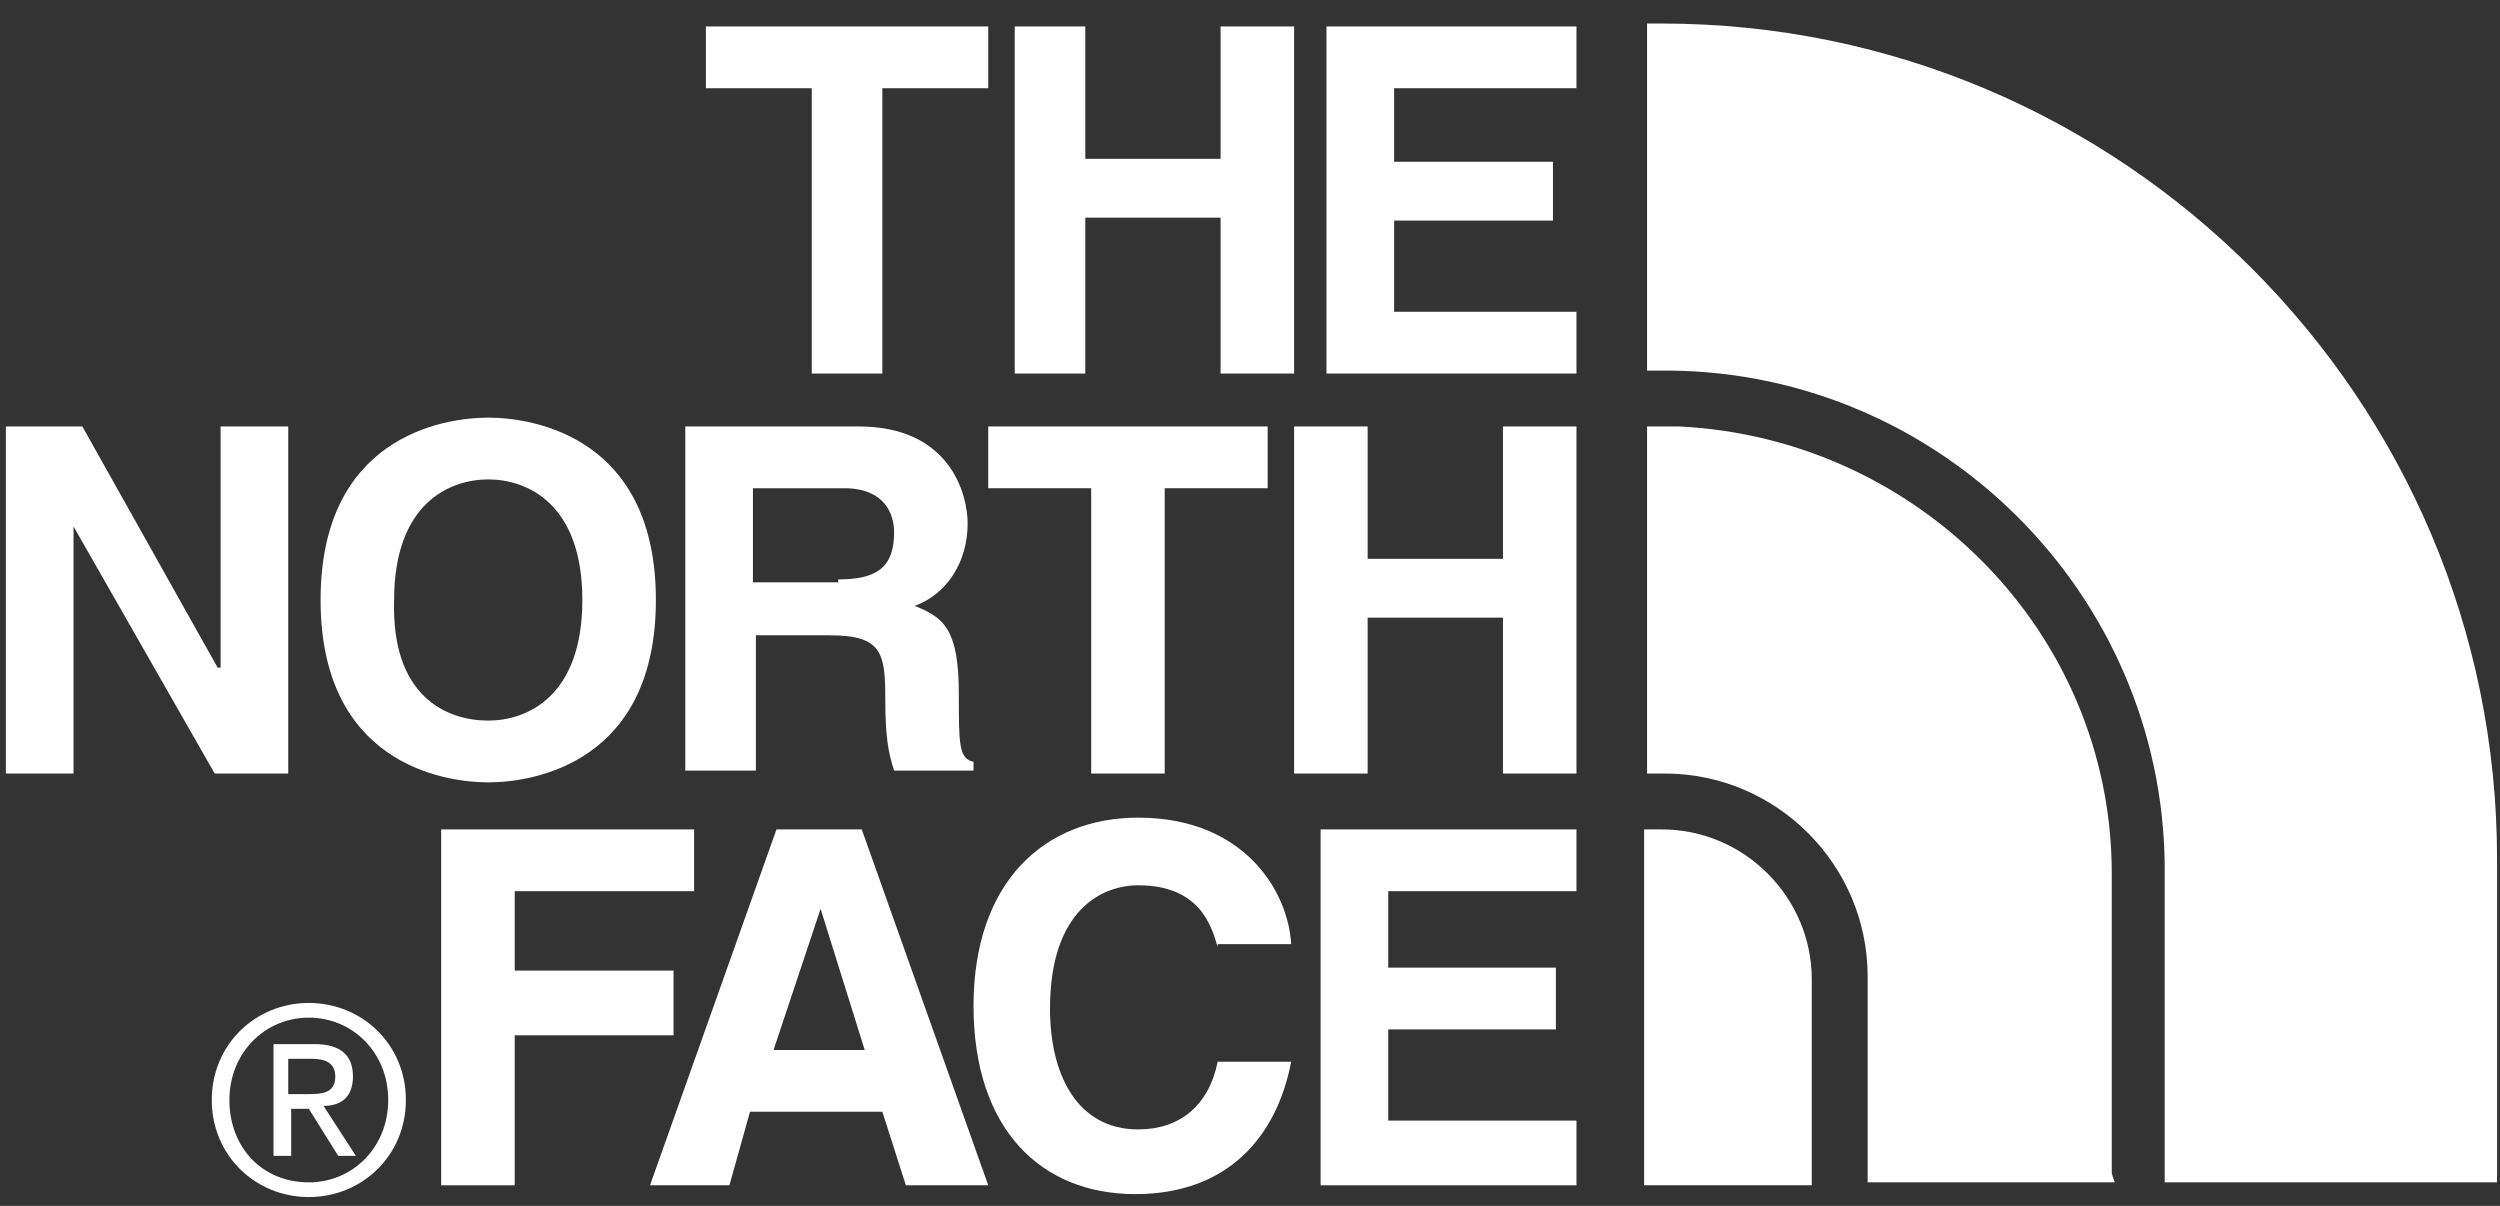 <?xml version="1.0" encoding="UTF-8"?>
<svg width="85px" height="41px" viewBox="0 0 85 41" version="1.1" xmlns="http://www.w3.org/2000/svg" xmlns:xlink="http://www.w3.org/1999/xlink">
    <rect x="0" y="0" width="85" height="41" fill="#333333" stroke="none"/>
    <!-- Generator: Sketch 48.2 (47327) - http://www.bohemiancoding.com/sketch -->
    <title>client_logo_tnf</title>
    <desc>Created with Sketch.</desc>
    <defs></defs>
    <g id="About-Us" stroke="none" stroke-width="1" fill="none" fill-rule="evenodd" transform="translate(-533, -3377)">
        <g id="Our-Clients" transform="translate(0, 3096)" fill="#FFFFFF" fill-rule="nonzero">
            <g id="Client-Logos" transform="translate(217, 273)">
                <g id="client_logo_tnf" transform="translate(316, 8)">
                    <polygon id="Shape" points="30 12.7 27.6 12.7 27.6 3 24 3 24 0.9 33.6 0.9 33.6 3 30 3"></polygon>
                    <polygon id="Shape" points="36.9 7.4 36.9 12.7 34.5 12.7 34.5 0.9 36.9 0.9 36.9 5.4 41.5 5.4 41.5 0.9 44 0.9 44 12.7 41.5 12.7 41.5 7.4"></polygon>
                    <polygon id="Shape" points="53.6 3 47.4 3 47.4 5.5 52.8 5.5 52.8 7.5 47.4 7.5 47.4 10.6 53.6 10.6 53.6 12.7 45.1 12.7 45.1 0.9 53.6 0.9"></polygon>
                    <polygon id="Shape" points="7.5 14.5 9.8 14.5 9.8 26.3 7.3 26.3 2.5 17.9 2.5 17.9 2.5 26.3 0.2 26.3 0.2 14.5 2.8 14.5 7.4 22.7 7.5 22.7"></polygon>
                    <path d="M16.6,24.5 C17.9,24.5 19.8,23.7 19.8,20.4 C19.8,17.1 17.9,16.3 16.6,16.3 C15.3,16.3 13.4,17.1 13.4,20.4 C13.3,23.7 15.2,24.5 16.6,24.5 M16.6,14.2 C18.2,14.2 22.3,14.9 22.3,20.4 C22.3,25.9 18.2,26.6 16.6,26.6 C15,26.6 10.9,25.9 10.9,20.4 C10.9,14.9 15,14.2 16.6,14.2" id="Shape"></path>
                    <polygon id="Shape" points="39.6 26.3 37.1 26.3 37.1 16.6 33.6 16.6 33.6 14.5 43.1 14.5 43.1 16.6 39.6 16.6"></polygon>
                    <polygon id="Shape" points="46.5 21 46.5 26.3 44 26.3 44 14.5 46.5 14.5 46.5 19 51.1 19 51.1 14.5 53.6 14.5 53.6 26.3 51.1 26.3 51.1 21"></polygon>
                    <path d="M28.5,19.7 C29.8,19.7 30.4,19.3 30.4,18.1 C30.4,17.5 30.1,16.6 28.7,16.6 L25.6,16.6 L25.6,19.8 L28.5,19.8 L28.5,19.7 Z M23.2,14.5 L29.2,14.5 C32.3,14.5 32.9,16.8 32.9,17.8 C32.9,19.1 32.2,20.2 31.1,20.6 C32.1,21 32.6,21.4 32.6,23.6 C32.6,25.3 32.6,25.8 33.1,25.9 L33.1,26.2 L30.4,26.2 C30.2,25.6 30.1,25 30.1,23.8 C30.1,22.2 30,21.6 28.2,21.6 L25.7,21.6 L25.7,26.2 L23.3,26.2 L23.3,14.5 L23.2,14.5 Z" id="Shape"></path>
                    <polygon id="Shape" points="17.5 40.3 15 40.3 15 28.2 23.6 28.2 23.6 30.3 17.5 30.3 17.5 33 22.9 33 22.9 35.2 17.5 35.2"></polygon>
                    <path d="M26.3,35.7 L29.4,35.7 L27.9,30.9 L26.3,35.7 Z M24.8,40.3 L22.1,40.3 L26.4,28.2 L29.3,28.2 L33.6,40.3 L30.8,40.3 L30,37.8 L25.5,37.8 L24.8,40.3 Z" id="Shape"></path>
                    <path d="M41.4,32.2 C41.2,31.5 40.8,30.1 38.7,30.1 C37.5,30.1 35.7,30.9 35.7,34.3 C35.7,36.5 36.6,38.4 38.7,38.4 C40.1,38.4 41.1,37.6 41.4,36.1 L43.9,36.1 C43.4,38.7 41.7,40.6 38.6,40.6 C35.4,40.6 33.1,38.4 33.1,34.2 C33.1,30 35.5,27.8 38.7,27.8 C42.3,27.8 43.8,30.3 43.9,32.1 L41.4,32.1 L41.4,32.2 Z" id="Shape"></path>
                    <polygon id="Shape" points="53.6 30.3 47.2 30.3 47.2 32.9 52.9 32.9 52.9 35 47.2 35 47.2 38.1 53.6 38.1 53.6 40.3 44.9 40.3 44.9 28.2 53.6 28.2"></polygon>
                    <path d="M9.8,37.2 L10.4,37.2 C10.9,37.2 11.4,37.2 11.4,36.6 C11.4,36.1 11,36 10.6,36 L9.8,36 L9.8,37.2 Z M9.2,35.5 L10.7,35.5 C11.6,35.5 12,35.9 12,36.6 C12,37.3 11.6,37.6 11,37.6 L12.1,39.3 L11.5,39.3 L10.5,37.7 L9.9,37.7 L9.9,39.3 L9.3,39.3 L9.3,35.5 L9.2,35.5 Z M10.5,40.2 C12,40.2 13.2,39 13.2,37.4 C13.2,35.8 12,34.6 10.5,34.6 C9,34.6 7.8,35.8 7.8,37.4 C7.8,39 8.9,40.2 10.5,40.2 Z M10.5,34.1 C12.3,34.1 13.8,35.5 13.8,37.4 C13.8,39.3 12.3,40.7 10.5,40.7 C8.7,40.7 7.2,39.3 7.2,37.4 C7.2,35.5 8.7,34.1 10.5,34.1 Z" id="Shape"></path>
                    <path d="M61.6,39.5 L61.6,33.3 C61.6,30.5 59.3,28.2 56.5,28.2 L55.9,28.2 L55.9,40.3 L61.6,40.3 L61.6,39.5 Z" id="Shape"></path>
                    <path d="M84.9,39.5 L84.9,29.2 C84.9,13.6 72.2,0.8 56.5,0.8 L56.2,0.8 L56,0.8 L56,12.6 L56.8,12.6 C66,12.7 73.5,20.2 73.6,29.4 L73.6,37.7 L73.6,40.2 L84.9,40.2 L84.9,39.5 Z" id="Shape"></path>
                    <path d="M71.8,39.9 L71.8,29.7 C71.8,21.5 65.2,14.9 57.1,14.5 L56.9,14.5 C56.8,14.5 56.7,14.5 56.6,14.5 L56.3,14.5 L56,14.5 L56,16.7 L56,26.3 L56.3,26.3 L56.6,26.3 C60.4,26.3 63.5,29.4 63.5,33.2 L63.5,40.2 L71.9,40.2 L71.8,39.9 Z" id="Shape"></path>
                </g>
            </g>
        </g>
    </g>
</svg>
